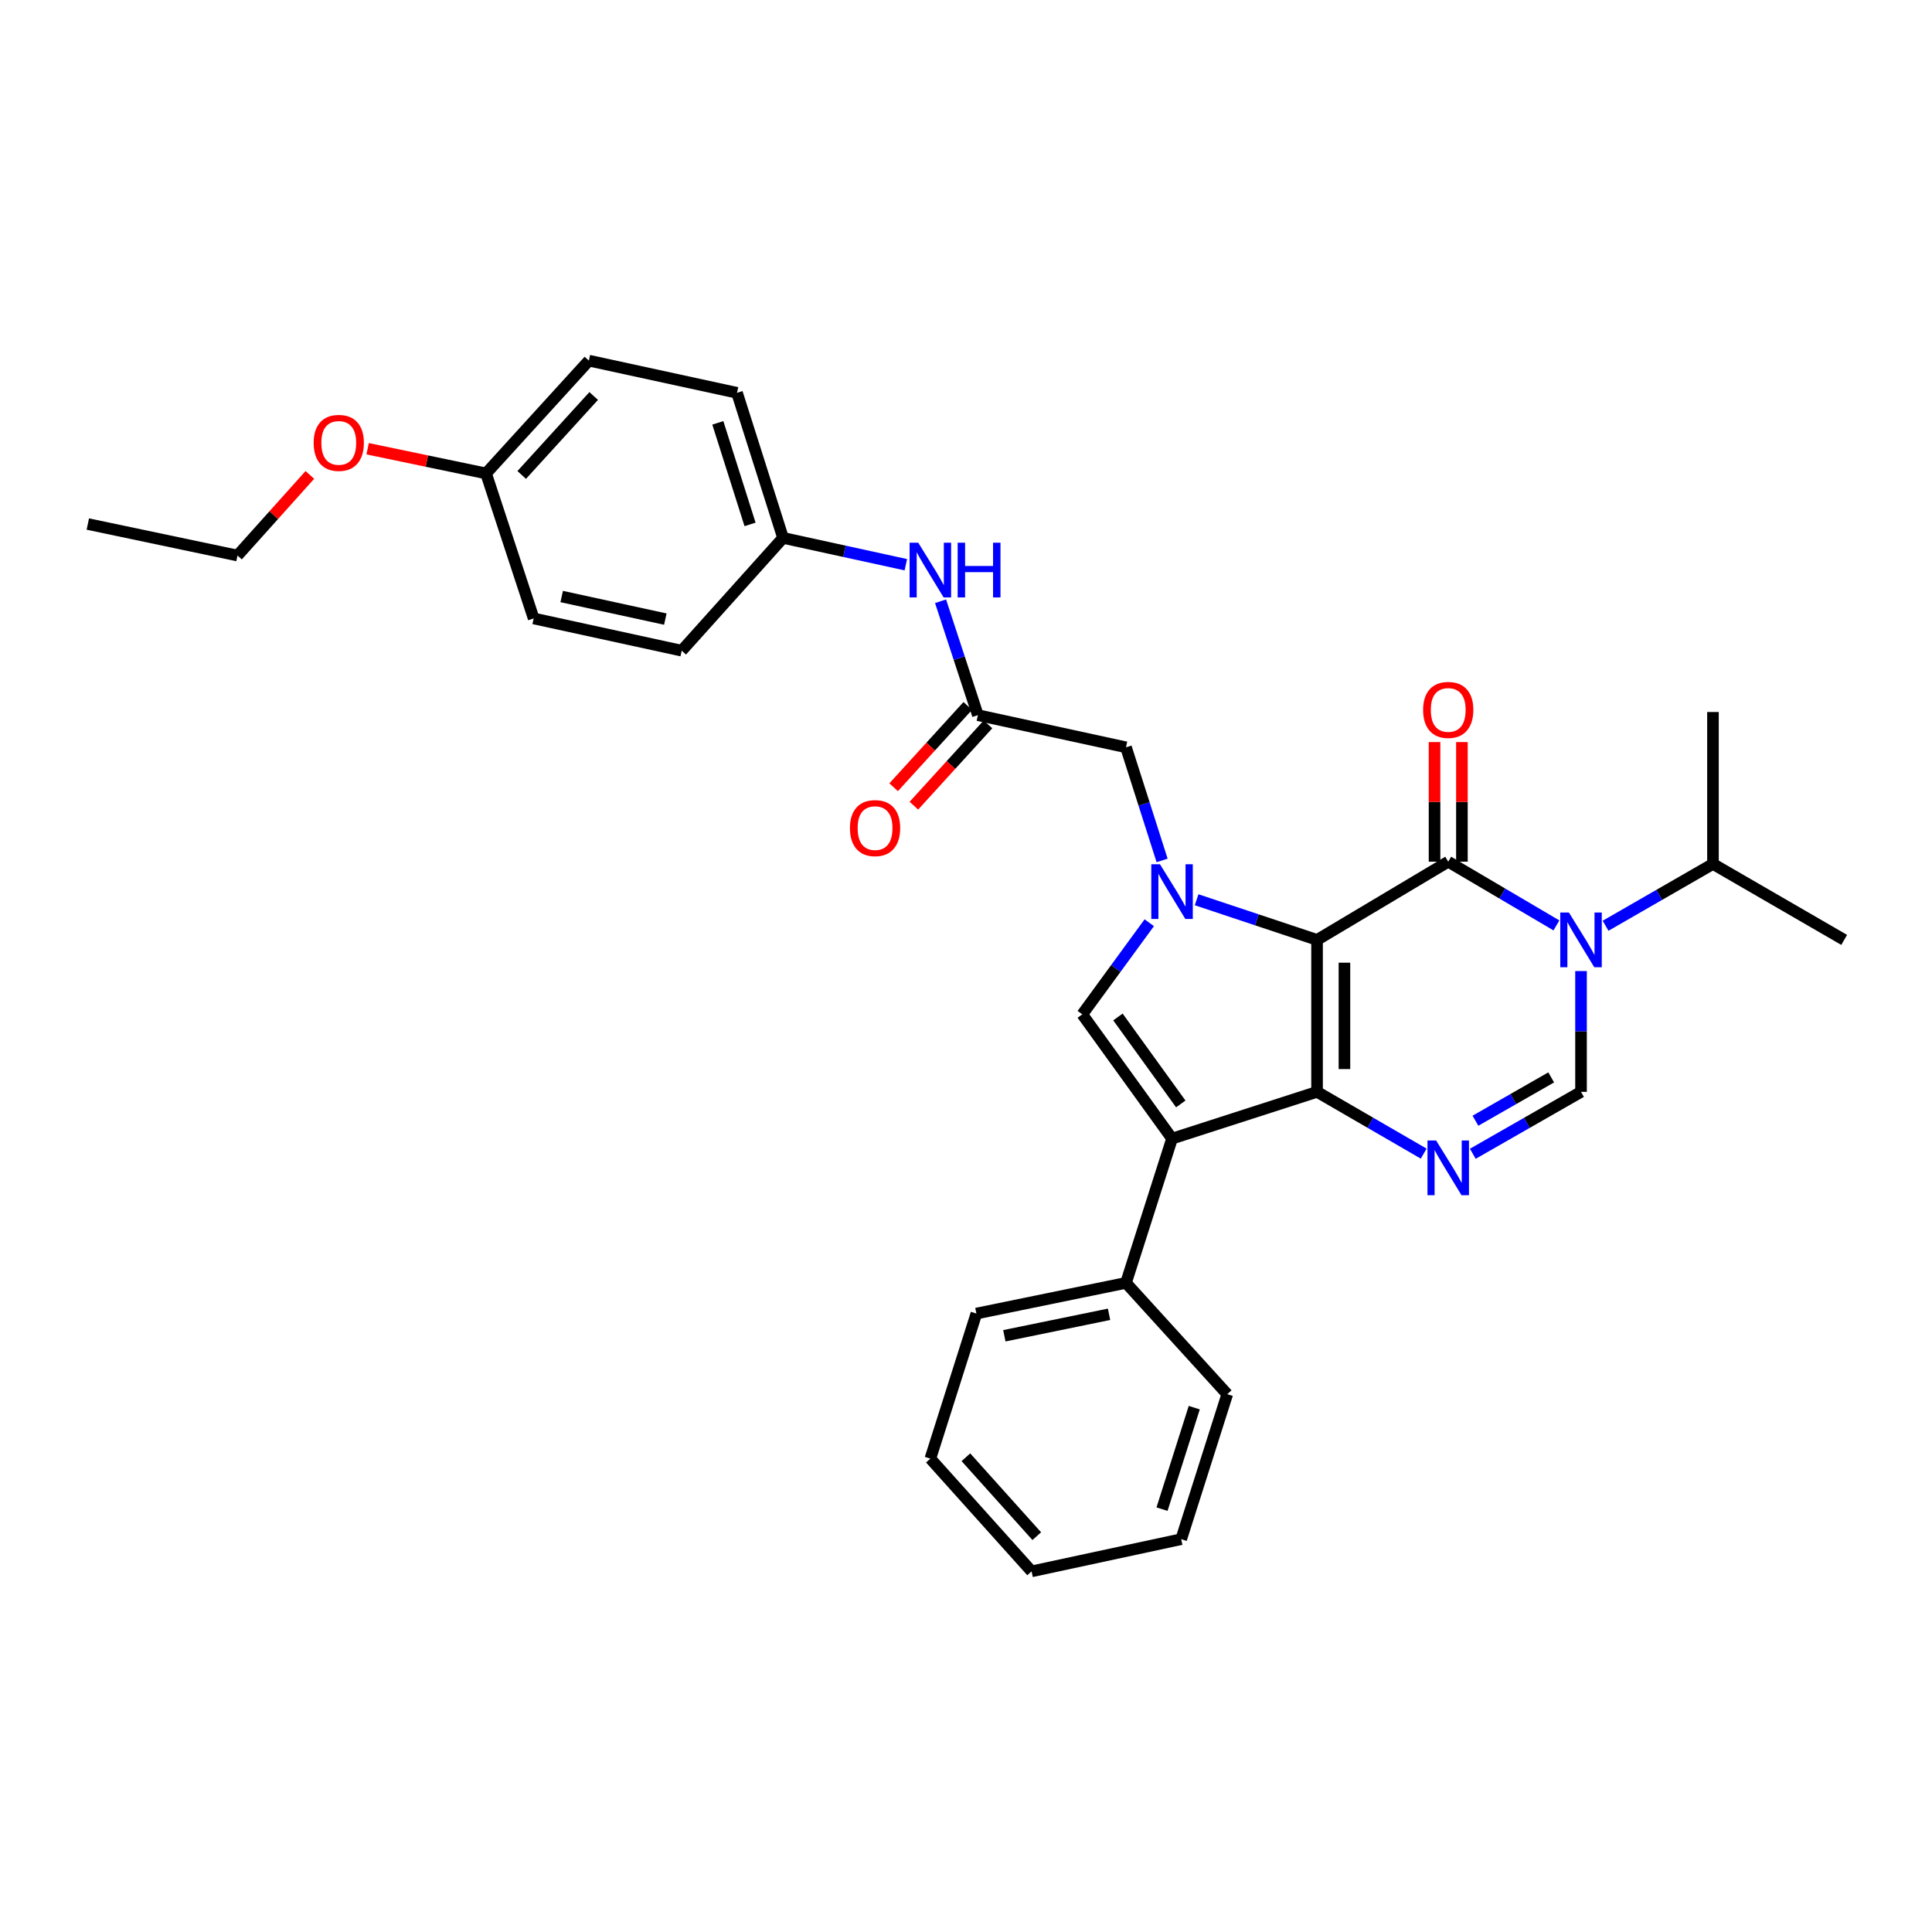 <?xml version='1.0' encoding='iso-8859-1'?>
<svg version='1.1' baseProfile='full'
              xmlns='http://www.w3.org/2000/svg'
                      xmlns:rdkit='http://www.rdkit.org/xml'
                      xmlns:xlink='http://www.w3.org/1999/xlink'
                  xml:space='preserve'
width='1000px' height='1000px' viewBox='0 0 1000 1000'>
<!-- END OF HEADER -->
<rect style='opacity:1.0;fill:#FFFFFF;stroke:none' width='1000' height='1000' x='0' y='0'> </rect>
<path class='bond-0' d='M 681.706,486.491 L 681.706,565.145' style='fill:none;fill-rule:evenodd;stroke:#000000;stroke-width:6px;stroke-linecap:butt;stroke-linejoin:miter;stroke-opacity:1' />
<path class='bond-0' d='M 695.877,498.289 L 695.877,553.347' style='fill:none;fill-rule:evenodd;stroke:#000000;stroke-width:6px;stroke-linecap:butt;stroke-linejoin:miter;stroke-opacity:1' />
<path class='bond-1' d='M 681.706,486.491 L 749.599,446.01' style='fill:none;fill-rule:evenodd;stroke:#000000;stroke-width:6px;stroke-linecap:butt;stroke-linejoin:miter;stroke-opacity:1' />
<path class='bond-2' d='M 681.706,486.491 L 650.537,476.104' style='fill:none;fill-rule:evenodd;stroke:#000000;stroke-width:6px;stroke-linecap:butt;stroke-linejoin:miter;stroke-opacity:1' />
<path class='bond-2' d='M 650.537,476.104 L 619.367,465.718' style='fill:none;fill-rule:evenodd;stroke:#0000FF;stroke-width:6px;stroke-linecap:butt;stroke-linejoin:miter;stroke-opacity:1' />
<path class='bond-4' d='M 681.706,565.145 L 606.649,589.346' style='fill:none;fill-rule:evenodd;stroke:#000000;stroke-width:6px;stroke-linecap:butt;stroke-linejoin:miter;stroke-opacity:1' />
<path class='bond-5' d='M 681.706,565.145 L 709.302,581.132' style='fill:none;fill-rule:evenodd;stroke:#000000;stroke-width:6px;stroke-linecap:butt;stroke-linejoin:miter;stroke-opacity:1' />
<path class='bond-5' d='M 709.302,581.132 L 736.898,597.118' style='fill:none;fill-rule:evenodd;stroke:#0000FF;stroke-width:6px;stroke-linecap:butt;stroke-linejoin:miter;stroke-opacity:1' />
<path class='bond-3' d='M 749.599,446.01 L 777.6,462.501' style='fill:none;fill-rule:evenodd;stroke:#000000;stroke-width:6px;stroke-linecap:butt;stroke-linejoin:miter;stroke-opacity:1' />
<path class='bond-3' d='M 777.6,462.501 L 805.6,478.991' style='fill:none;fill-rule:evenodd;stroke:#0000FF;stroke-width:6px;stroke-linecap:butt;stroke-linejoin:miter;stroke-opacity:1' />
<path class='bond-10' d='M 756.685,446.01 L 756.685,415.054' style='fill:none;fill-rule:evenodd;stroke:#000000;stroke-width:6px;stroke-linecap:butt;stroke-linejoin:miter;stroke-opacity:1' />
<path class='bond-10' d='M 756.685,415.054 L 756.685,384.097' style='fill:none;fill-rule:evenodd;stroke:#FF0000;stroke-width:6px;stroke-linecap:butt;stroke-linejoin:miter;stroke-opacity:1' />
<path class='bond-10' d='M 742.514,446.01 L 742.514,415.054' style='fill:none;fill-rule:evenodd;stroke:#000000;stroke-width:6px;stroke-linecap:butt;stroke-linejoin:miter;stroke-opacity:1' />
<path class='bond-10' d='M 742.514,415.054 L 742.514,384.097' style='fill:none;fill-rule:evenodd;stroke:#FF0000;stroke-width:6px;stroke-linecap:butt;stroke-linejoin:miter;stroke-opacity:1' />
<path class='bond-6' d='M 594.857,477.608 L 577.521,501.317' style='fill:none;fill-rule:evenodd;stroke:#0000FF;stroke-width:6px;stroke-linecap:butt;stroke-linejoin:miter;stroke-opacity:1' />
<path class='bond-6' d='M 577.521,501.317 L 560.186,525.027' style='fill:none;fill-rule:evenodd;stroke:#000000;stroke-width:6px;stroke-linecap:butt;stroke-linejoin:miter;stroke-opacity:1' />
<path class='bond-9' d='M 601.503,445.36 L 592.157,416.084' style='fill:none;fill-rule:evenodd;stroke:#0000FF;stroke-width:6px;stroke-linecap:butt;stroke-linejoin:miter;stroke-opacity:1' />
<path class='bond-9' d='M 592.157,416.084 L 582.811,386.808' style='fill:none;fill-rule:evenodd;stroke:#000000;stroke-width:6px;stroke-linecap:butt;stroke-linejoin:miter;stroke-opacity:1' />
<path class='bond-7' d='M 818.335,502.617 L 818.335,533.881' style='fill:none;fill-rule:evenodd;stroke:#0000FF;stroke-width:6px;stroke-linecap:butt;stroke-linejoin:miter;stroke-opacity:1' />
<path class='bond-7' d='M 818.335,533.881 L 818.335,565.145' style='fill:none;fill-rule:evenodd;stroke:#000000;stroke-width:6px;stroke-linecap:butt;stroke-linejoin:miter;stroke-opacity:1' />
<path class='bond-13' d='M 831.045,479.174 L 858.837,463.174' style='fill:none;fill-rule:evenodd;stroke:#0000FF;stroke-width:6px;stroke-linecap:butt;stroke-linejoin:miter;stroke-opacity:1' />
<path class='bond-13' d='M 858.837,463.174 L 886.629,447.175' style='fill:none;fill-rule:evenodd;stroke:#000000;stroke-width:6px;stroke-linecap:butt;stroke-linejoin:miter;stroke-opacity:1' />
<path class='bond-11' d='M 606.649,589.346 L 582.811,664.017' style='fill:none;fill-rule:evenodd;stroke:#000000;stroke-width:6px;stroke-linecap:butt;stroke-linejoin:miter;stroke-opacity:1' />
<path class='bond-31' d='M 606.649,589.346 L 560.186,525.027' style='fill:none;fill-rule:evenodd;stroke:#000000;stroke-width:6px;stroke-linecap:butt;stroke-linejoin:miter;stroke-opacity:1' />
<path class='bond-31' d='M 611.167,571.4 L 578.642,526.377' style='fill:none;fill-rule:evenodd;stroke:#000000;stroke-width:6px;stroke-linecap:butt;stroke-linejoin:miter;stroke-opacity:1' />
<path class='bond-32' d='M 762.319,597.198 L 790.327,581.172' style='fill:none;fill-rule:evenodd;stroke:#0000FF;stroke-width:6px;stroke-linecap:butt;stroke-linejoin:miter;stroke-opacity:1' />
<path class='bond-32' d='M 790.327,581.172 L 818.335,565.145' style='fill:none;fill-rule:evenodd;stroke:#000000;stroke-width:6px;stroke-linecap:butt;stroke-linejoin:miter;stroke-opacity:1' />
<path class='bond-32' d='M 763.684,580.091 L 783.289,568.872' style='fill:none;fill-rule:evenodd;stroke:#0000FF;stroke-width:6px;stroke-linecap:butt;stroke-linejoin:miter;stroke-opacity:1' />
<path class='bond-32' d='M 783.289,568.872 L 802.894,557.654' style='fill:none;fill-rule:evenodd;stroke:#000000;stroke-width:6px;stroke-linecap:butt;stroke-linejoin:miter;stroke-opacity:1' />
<path class='bond-8' d='M 506.148,370.158 L 582.811,386.808' style='fill:none;fill-rule:evenodd;stroke:#000000;stroke-width:6px;stroke-linecap:butt;stroke-linejoin:miter;stroke-opacity:1' />
<path class='bond-12' d='M 506.148,370.158 L 496.491,340.681' style='fill:none;fill-rule:evenodd;stroke:#000000;stroke-width:6px;stroke-linecap:butt;stroke-linejoin:miter;stroke-opacity:1' />
<path class='bond-12' d='M 496.491,340.681 L 486.833,311.205' style='fill:none;fill-rule:evenodd;stroke:#0000FF;stroke-width:6px;stroke-linecap:butt;stroke-linejoin:miter;stroke-opacity:1' />
<path class='bond-14' d='M 500.912,365.385 L 481.73,386.429' style='fill:none;fill-rule:evenodd;stroke:#000000;stroke-width:6px;stroke-linecap:butt;stroke-linejoin:miter;stroke-opacity:1' />
<path class='bond-14' d='M 481.73,386.429 L 462.547,407.473' style='fill:none;fill-rule:evenodd;stroke:#FF0000;stroke-width:6px;stroke-linecap:butt;stroke-linejoin:miter;stroke-opacity:1' />
<path class='bond-14' d='M 511.385,374.931 L 492.202,395.975' style='fill:none;fill-rule:evenodd;stroke:#000000;stroke-width:6px;stroke-linecap:butt;stroke-linejoin:miter;stroke-opacity:1' />
<path class='bond-14' d='M 492.202,395.975 L 473.02,417.019' style='fill:none;fill-rule:evenodd;stroke:#FF0000;stroke-width:6px;stroke-linecap:butt;stroke-linejoin:miter;stroke-opacity:1' />
<path class='bond-22' d='M 582.811,664.017 L 505.385,679.896' style='fill:none;fill-rule:evenodd;stroke:#000000;stroke-width:6px;stroke-linecap:butt;stroke-linejoin:miter;stroke-opacity:1' />
<path class='bond-22' d='M 574.044,680.28 L 519.846,691.396' style='fill:none;fill-rule:evenodd;stroke:#000000;stroke-width:6px;stroke-linecap:butt;stroke-linejoin:miter;stroke-opacity:1' />
<path class='bond-23' d='M 582.811,664.017 L 635.227,721.636' style='fill:none;fill-rule:evenodd;stroke:#000000;stroke-width:6px;stroke-linecap:butt;stroke-linejoin:miter;stroke-opacity:1' />
<path class='bond-15' d='M 468.856,292.297 L 437.078,285.354' style='fill:none;fill-rule:evenodd;stroke:#0000FF;stroke-width:6px;stroke-linecap:butt;stroke-linejoin:miter;stroke-opacity:1' />
<path class='bond-15' d='M 437.078,285.354 L 405.301,278.411' style='fill:none;fill-rule:evenodd;stroke:#000000;stroke-width:6px;stroke-linecap:butt;stroke-linejoin:miter;stroke-opacity:1' />
<path class='bond-24' d='M 886.629,447.175 L 954.545,486.491' style='fill:none;fill-rule:evenodd;stroke:#000000;stroke-width:6px;stroke-linecap:butt;stroke-linejoin:miter;stroke-opacity:1' />
<path class='bond-25' d='M 886.629,447.175 L 886.629,368.536' style='fill:none;fill-rule:evenodd;stroke:#000000;stroke-width:6px;stroke-linecap:butt;stroke-linejoin:miter;stroke-opacity:1' />
<path class='bond-17' d='M 405.301,278.411 L 352.854,336.794' style='fill:none;fill-rule:evenodd;stroke:#000000;stroke-width:6px;stroke-linecap:butt;stroke-linejoin:miter;stroke-opacity:1' />
<path class='bond-18' d='M 405.301,278.411 L 381.479,203.323' style='fill:none;fill-rule:evenodd;stroke:#000000;stroke-width:6px;stroke-linecap:butt;stroke-linejoin:miter;stroke-opacity:1' />
<path class='bond-18' d='M 388.221,271.433 L 371.545,218.871' style='fill:none;fill-rule:evenodd;stroke:#000000;stroke-width:6px;stroke-linecap:butt;stroke-linejoin:miter;stroke-opacity:1' />
<path class='bond-16' d='M 251.582,245.047 L 304.8,186.665' style='fill:none;fill-rule:evenodd;stroke:#000000;stroke-width:6px;stroke-linecap:butt;stroke-linejoin:miter;stroke-opacity:1' />
<path class='bond-16' d='M 270.037,245.836 L 307.29,204.968' style='fill:none;fill-rule:evenodd;stroke:#000000;stroke-width:6px;stroke-linecap:butt;stroke-linejoin:miter;stroke-opacity:1' />
<path class='bond-21' d='M 251.582,245.047 L 220.936,238.658' style='fill:none;fill-rule:evenodd;stroke:#000000;stroke-width:6px;stroke-linecap:butt;stroke-linejoin:miter;stroke-opacity:1' />
<path class='bond-21' d='M 220.936,238.658 L 190.291,232.269' style='fill:none;fill-rule:evenodd;stroke:#FF0000;stroke-width:6px;stroke-linecap:butt;stroke-linejoin:miter;stroke-opacity:1' />
<path class='bond-34' d='M 251.582,245.047 L 276.223,320.104' style='fill:none;fill-rule:evenodd;stroke:#000000;stroke-width:6px;stroke-linecap:butt;stroke-linejoin:miter;stroke-opacity:1' />
<path class='bond-20' d='M 352.854,336.794 L 276.223,320.104' style='fill:none;fill-rule:evenodd;stroke:#000000;stroke-width:6px;stroke-linecap:butt;stroke-linejoin:miter;stroke-opacity:1' />
<path class='bond-20' d='M 344.375,320.445 L 290.733,308.762' style='fill:none;fill-rule:evenodd;stroke:#000000;stroke-width:6px;stroke-linecap:butt;stroke-linejoin:miter;stroke-opacity:1' />
<path class='bond-19' d='M 381.479,203.323 L 304.8,186.665' style='fill:none;fill-rule:evenodd;stroke:#000000;stroke-width:6px;stroke-linecap:butt;stroke-linejoin:miter;stroke-opacity:1' />
<path class='bond-26' d='M 160.382,245.82 L 141.655,266.682' style='fill:none;fill-rule:evenodd;stroke:#FF0000;stroke-width:6px;stroke-linecap:butt;stroke-linejoin:miter;stroke-opacity:1' />
<path class='bond-26' d='M 141.655,266.682 L 122.928,287.543' style='fill:none;fill-rule:evenodd;stroke:#000000;stroke-width:6px;stroke-linecap:butt;stroke-linejoin:miter;stroke-opacity:1' />
<path class='bond-29' d='M 505.385,679.896 L 481.547,754.984' style='fill:none;fill-rule:evenodd;stroke:#000000;stroke-width:6px;stroke-linecap:butt;stroke-linejoin:miter;stroke-opacity:1' />
<path class='bond-28' d='M 635.227,721.636 L 611.389,796.677' style='fill:none;fill-rule:evenodd;stroke:#000000;stroke-width:6px;stroke-linecap:butt;stroke-linejoin:miter;stroke-opacity:1' />
<path class='bond-28' d='M 618.146,728.602 L 601.459,781.131' style='fill:none;fill-rule:evenodd;stroke:#000000;stroke-width:6px;stroke-linecap:butt;stroke-linejoin:miter;stroke-opacity:1' />
<path class='bond-27' d='M 122.928,287.543 L 45.455,271.239' style='fill:none;fill-rule:evenodd;stroke:#000000;stroke-width:6px;stroke-linecap:butt;stroke-linejoin:miter;stroke-opacity:1' />
<path class='bond-30' d='M 611.389,796.677 L 533.946,813.335' style='fill:none;fill-rule:evenodd;stroke:#000000;stroke-width:6px;stroke-linecap:butt;stroke-linejoin:miter;stroke-opacity:1' />
<path class='bond-33' d='M 481.547,754.984 L 533.946,813.335' style='fill:none;fill-rule:evenodd;stroke:#000000;stroke-width:6px;stroke-linecap:butt;stroke-linejoin:miter;stroke-opacity:1' />
<path class='bond-33' d='M 499.95,754.269 L 536.63,795.115' style='fill:none;fill-rule:evenodd;stroke:#000000;stroke-width:6px;stroke-linecap:butt;stroke-linejoin:miter;stroke-opacity:1' />
<path  class='atom-3' d='M 600.389 447.32
L 609.669 462.32
Q 610.589 463.8, 612.069 466.48
Q 613.549 469.16, 613.629 469.32
L 613.629 447.32
L 617.389 447.32
L 617.389 475.64
L 613.509 475.64
L 603.549 459.24
Q 602.389 457.32, 601.149 455.12
Q 599.949 452.92, 599.589 452.24
L 599.589 475.64
L 595.909 475.64
L 595.909 447.32
L 600.389 447.32
' fill='#0000FF'/>
<path  class='atom-4' d='M 812.075 472.331
L 821.355 487.331
Q 822.275 488.811, 823.755 491.491
Q 825.235 494.171, 825.315 494.331
L 825.315 472.331
L 829.075 472.331
L 829.075 500.651
L 825.195 500.651
L 815.235 484.251
Q 814.075 482.331, 812.835 480.131
Q 811.635 477.931, 811.275 477.251
L 811.275 500.651
L 807.595 500.651
L 807.595 472.331
L 812.075 472.331
' fill='#0000FF'/>
<path  class='atom-6' d='M 743.339 590.317
L 752.619 605.317
Q 753.539 606.797, 755.019 609.477
Q 756.499 612.157, 756.579 612.317
L 756.579 590.317
L 760.339 590.317
L 760.339 618.637
L 756.459 618.637
L 746.499 602.237
Q 745.339 600.317, 744.099 598.117
Q 742.899 595.917, 742.539 595.237
L 742.539 618.637
L 738.859 618.637
L 738.859 590.317
L 743.339 590.317
' fill='#0000FF'/>
<path  class='atom-11' d='M 736.599 367.451
Q 736.599 360.651, 739.959 356.851
Q 743.319 353.051, 749.599 353.051
Q 755.879 353.051, 759.239 356.851
Q 762.599 360.651, 762.599 367.451
Q 762.599 374.331, 759.199 378.251
Q 755.799 382.131, 749.599 382.131
Q 743.359 382.131, 739.959 378.251
Q 736.599 374.371, 736.599 367.451
M 749.599 378.931
Q 753.919 378.931, 756.239 376.051
Q 758.599 373.131, 758.599 367.451
Q 758.599 361.891, 756.239 359.091
Q 753.919 356.251, 749.599 356.251
Q 745.279 356.251, 742.919 359.051
Q 740.599 361.851, 740.599 367.451
Q 740.599 373.171, 742.919 376.051
Q 745.279 378.931, 749.599 378.931
' fill='#FF0000'/>
<path  class='atom-13' d='M 475.287 280.91
L 484.567 295.91
Q 485.487 297.39, 486.967 300.07
Q 488.447 302.75, 488.527 302.91
L 488.527 280.91
L 492.287 280.91
L 492.287 309.23
L 488.407 309.23
L 478.447 292.83
Q 477.287 290.91, 476.047 288.71
Q 474.847 286.51, 474.487 285.83
L 474.487 309.23
L 470.807 309.23
L 470.807 280.91
L 475.287 280.91
' fill='#0000FF'/>
<path  class='atom-13' d='M 495.687 280.91
L 499.527 280.91
L 499.527 292.95
L 514.007 292.95
L 514.007 280.91
L 517.847 280.91
L 517.847 309.23
L 514.007 309.23
L 514.007 296.15
L 499.527 296.15
L 499.527 309.23
L 495.687 309.23
L 495.687 280.91
' fill='#0000FF'/>
<path  class='atom-15' d='M 439.93 428.621
Q 439.93 421.821, 443.29 418.021
Q 446.65 414.221, 452.93 414.221
Q 459.21 414.221, 462.57 418.021
Q 465.93 421.821, 465.93 428.621
Q 465.93 435.501, 462.53 439.421
Q 459.13 443.301, 452.93 443.301
Q 446.69 443.301, 443.29 439.421
Q 439.93 435.541, 439.93 428.621
M 452.93 440.101
Q 457.25 440.101, 459.57 437.221
Q 461.93 434.301, 461.93 428.621
Q 461.93 423.061, 459.57 420.261
Q 457.25 417.421, 452.93 417.421
Q 448.61 417.421, 446.25 420.221
Q 443.93 423.021, 443.93 428.621
Q 443.93 434.341, 446.25 437.221
Q 448.61 440.101, 452.93 440.101
' fill='#FF0000'/>
<path  class='atom-22' d='M 162.344 229.233
Q 162.344 222.433, 165.704 218.633
Q 169.064 214.833, 175.344 214.833
Q 181.624 214.833, 184.984 218.633
Q 188.344 222.433, 188.344 229.233
Q 188.344 236.113, 184.944 240.033
Q 181.544 243.913, 175.344 243.913
Q 169.104 243.913, 165.704 240.033
Q 162.344 236.153, 162.344 229.233
M 175.344 240.713
Q 179.664 240.713, 181.984 237.833
Q 184.344 234.913, 184.344 229.233
Q 184.344 223.673, 181.984 220.873
Q 179.664 218.033, 175.344 218.033
Q 171.024 218.033, 168.664 220.833
Q 166.344 223.633, 166.344 229.233
Q 166.344 234.953, 168.664 237.833
Q 171.024 240.713, 175.344 240.713
' fill='#FF0000'/>
</svg>
